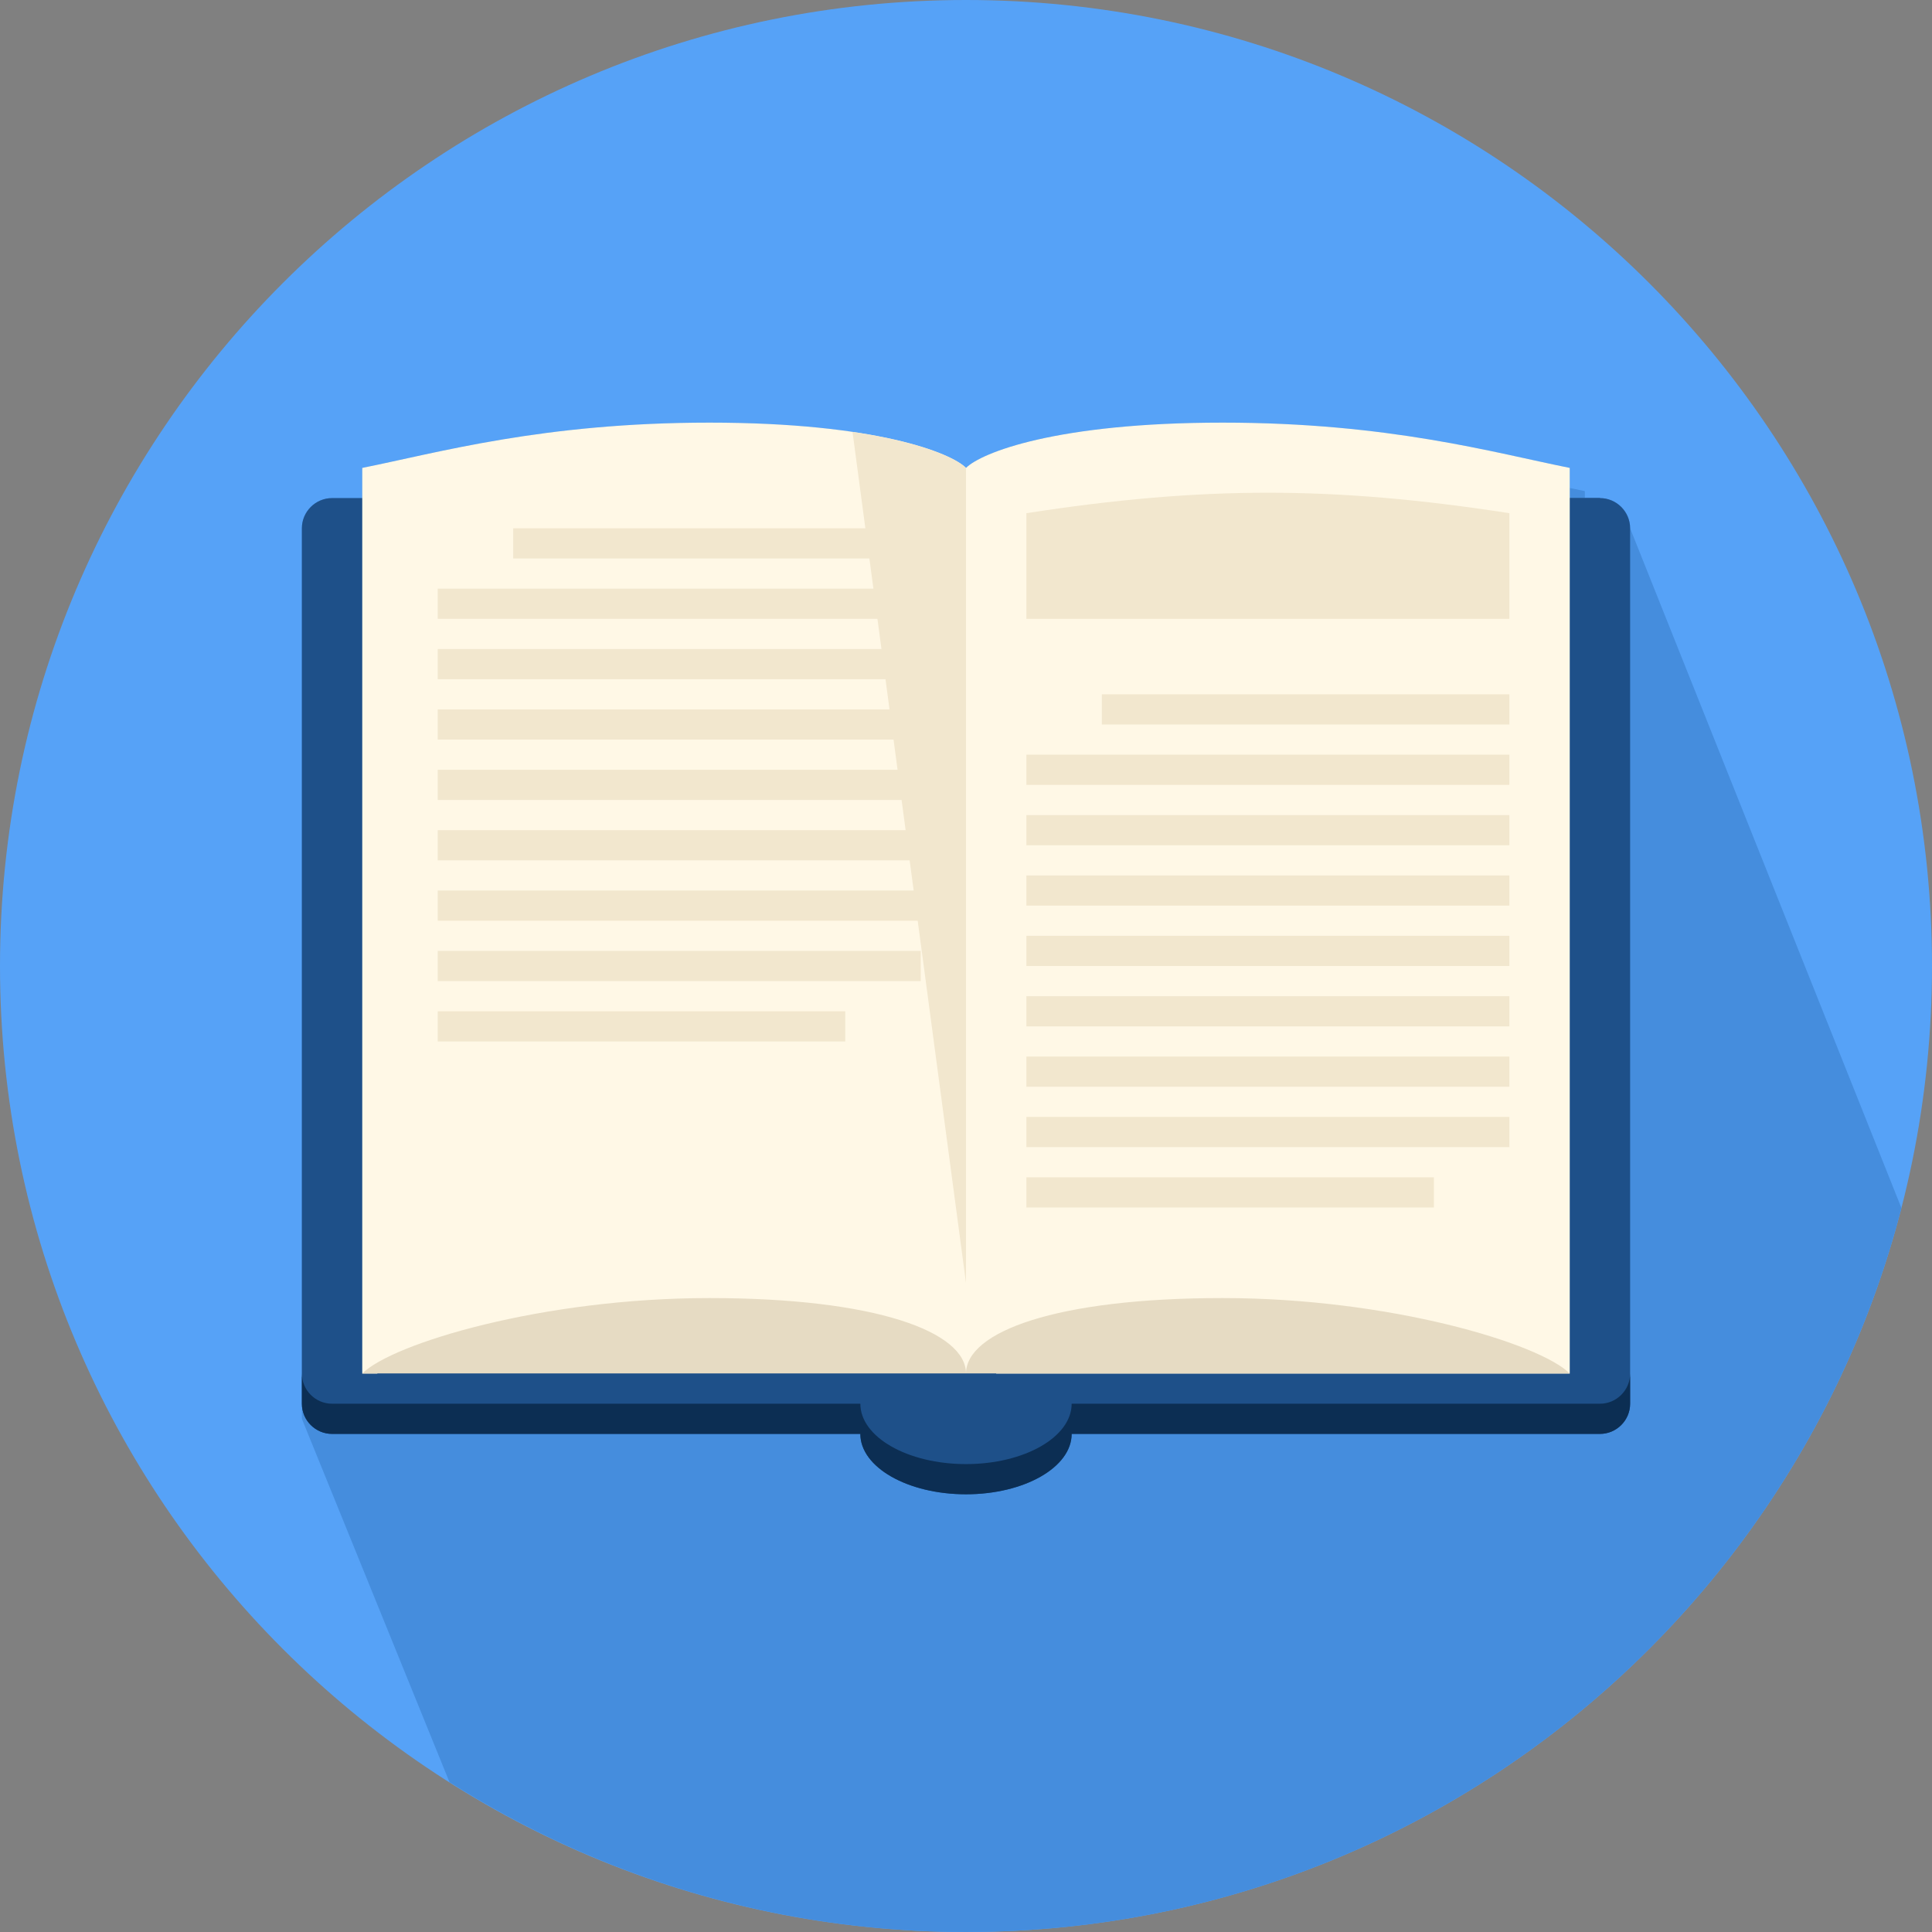 <svg width="80" height="80" viewBox="0 0 80 80" fill="none" xmlns="http://www.w3.org/2000/svg">
<rect x="0" y="0" width="80" height="80" fill="#808080" stroke="none"/>
<path d="M40 80C62.091 80 80 62.091 80 40C80 17.909 62.091 0 40 0C17.909 0 0 17.909 0 40C0 62.091 17.909 80 40 80Z" fill="#56A2F7"/>
<path d="M78.734 50.022L67.5 21.875C67.5 21.188 66.938 20.625 66.25 20.625H65.625V20.336C65.422 20.295 65.214 20.252 65 20.206V20.015V19.695V19.375C61.875 18.75 57.529 17.5 50.625 17.5C43.721 17.5 40.625 18.75 40 19.375C39.954 19.329 39.89 19.279 39.817 19.227C39.797 19.213 39.774 19.199 39.752 19.184C39.688 19.142 39.615 19.099 39.534 19.054C39.509 19.041 39.487 19.028 39.46 19.014C39.108 18.83 38.603 18.629 37.934 18.435C37.931 18.434 37.928 18.434 37.926 18.433C37.236 18.233 36.366 18.043 35.301 17.885C33.756 17.656 31.807 17.5 29.375 17.5C22.471 17.5 18.125 18.75 15 19.375V19.695V20.015V20.625H13.75C13.062 20.625 12.5 21.188 12.5 21.875V22.195V22.515V56.875V57.195V57.515V58.125V58.445V58.75L18.612 73.794C24.8 77.719 32.131 80 40 80C58.632 80 74.286 67.263 78.734 50.022Z" fill="#458DDD"/>
<path d="M66.25 20.625H13.75C13.062 20.625 12.5 21.188 12.5 21.875V58.125C12.5 58.812 13.062 59.375 13.75 59.375H35.625C35.625 60.756 37.584 61.875 40 61.875C42.416 61.875 44.375 60.756 44.375 59.375H66.25C66.938 59.375 67.5 58.812 67.5 58.125V21.875C67.5 21.188 66.938 20.625 66.25 20.625Z" fill="#1E5089"/>
<path d="M66.25 20.625H41.25V57.5H66.25V20.625Z" fill="#1E5089"/>
<path d="M66.25 58.125H44.375C44.375 59.506 42.416 60.625 40 60.625C37.584 60.625 35.625 59.506 35.625 58.125H13.75C13.062 58.125 12.5 57.562 12.5 56.875V58.125C12.5 58.812 13.062 59.375 13.75 59.375H35.625C35.625 60.756 37.584 61.875 40 61.875C42.416 61.875 44.375 60.756 44.375 59.375H66.25C66.938 59.375 67.5 58.812 67.5 58.125V56.875C67.5 57.562 66.938 58.125 66.25 58.125Z" fill="#0C2E53"/>
<path d="M29.375 17.5C22.471 17.5 18.125 18.75 15 19.375V56.875H40V19.375C39.375 18.75 36.279 17.5 29.375 17.5Z" fill="#FFF8E6"/>
<path d="M40 56.875C40 55.149 36.279 53.75 29.375 53.75C22.471 53.75 16.25 55.625 15 56.875H40Z" fill="#E6DBC3"/>
<path d="M50.625 17.5C57.529 17.5 61.875 18.75 65 19.375V56.875H40V19.375C40.625 18.75 43.721 17.5 50.625 17.5Z" fill="#FFF8E6"/>
<path d="M40 56.875C40 55.149 43.721 53.75 50.625 53.75C57.529 53.75 63.75 55.625 65 56.875H40Z" fill="#E6DBC3"/>
<path d="M40 53.125V19.375C39.596 18.97 38.143 18.304 35.301 17.885L40 53.125Z" fill="#F2E7CE"/>
<path d="M41.25 56.875H15.625V57.5H41.25V56.875Z" fill="#1E5089"/>
<path d="M62.5 25.625C55.833 25.625 49.167 25.625 42.5 25.625C42.5 23.875 42.5 23 42.5 21.25C49.801 20.12 55.199 20.12 62.5 21.25C62.5 23 62.5 23.875 62.5 25.625Z" fill="#F2E7CE"/>
<path d="M62.5 28.75H45.625V30H62.5V28.75Z" fill="#F2E7CE"/>
<path d="M62.5 31.25H42.5V32.5H62.5V31.25Z" fill="#F2E7CE"/>
<path d="M62.5 33.75H42.5V35H62.5V33.75Z" fill="#F2E7CE"/>
<path d="M62.5 36.25H42.5V37.5H62.5V36.25Z" fill="#F2E7CE"/>
<path d="M62.5 38.75H42.5V40H62.5V38.75Z" fill="#F2E7CE"/>
<path d="M62.5 41.25H42.5V42.5H62.5V41.25Z" fill="#F2E7CE"/>
<path d="M62.5 43.75H42.5V45H62.5V43.75Z" fill="#F2E7CE"/>
<path d="M62.5 46.25H42.5V47.5H62.5V46.25Z" fill="#F2E7CE"/>
<path d="M59.375 48.75H42.5V50H59.375V48.75Z" fill="#F2E7CE"/>
<path d="M38.125 21.875H21.25V23.125H38.125V21.875Z" fill="#F2E7CE"/>
<path d="M38.125 24.375H18.125V25.625H38.125V24.375Z" fill="#F2E7CE"/>
<path d="M38.125 26.875H18.125V28.125H38.125V26.875Z" fill="#F2E7CE"/>
<path d="M38.125 29.375H18.125V30.625H38.125V29.375Z" fill="#F2E7CE"/>
<path d="M38.125 31.875H18.125V33.125H38.125V31.875Z" fill="#F2E7CE"/>
<path d="M38.125 34.375H18.125V35.625H38.125V34.375Z" fill="#F2E7CE"/>
<path d="M38.125 36.875H18.125V38.125H38.125V36.875Z" fill="#F2E7CE"/>
<path d="M38.125 39.375H18.125V40.625H38.125V39.375Z" fill="#F2E7CE"/>
<path d="M35 41.875H18.125V43.125H35V41.875Z" fill="#F2E7CE"/>
</svg>
